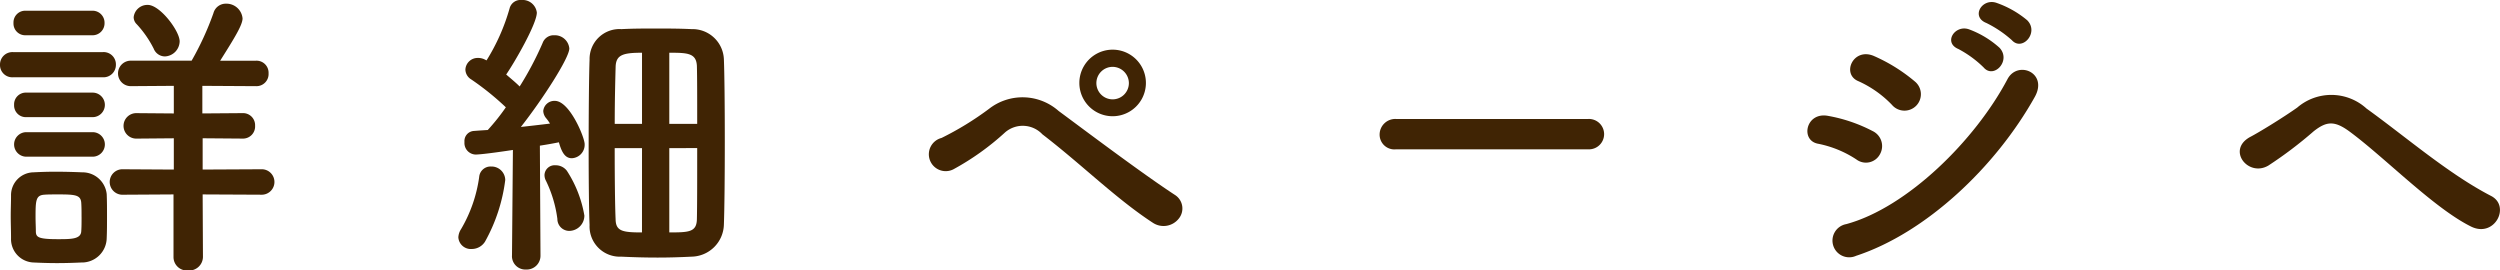 <svg id="レイヤー_1" data-name="レイヤー 1" xmlns="http://www.w3.org/2000/svg" width="163.089" height="17.644" viewBox="0 0 163.089 17.644"><defs><style>.cls-1{fill:#402404;}</style></defs><title>footer_link</title><path class="cls-1" d="M.86,5.041A.8.8,0,0,1,0,4.221.809.809,0,0,1,.86,3.4H6.7a.8.8,0,0,1,.861.821.809.809,0,0,1-.861.82ZM5.3,17.124c-.42.02-1,.04-1.58.04-.56,0-1.12-.02-1.521-.04A1.526,1.526,0,0,1,.72,15.543c0-.52-.02-.98-.02-1.44s.02-.9.02-1.34a1.489,1.489,0,0,1,1.46-1.521c.381-.02.9-.04,1.421-.04.64,0,1.3.02,1.76.04a1.588,1.588,0,0,1,1.6,1.421c.02.46.02.96.02,1.46,0,.48,0,.96-.02,1.4A1.62,1.62,0,0,1,5.3,17.124ZM1.68,2.3a.765.765,0,0,1-.8-.8.765.765,0,0,1,.8-.8H6a.782.782,0,0,1,.82.8A.782.782,0,0,1,6,2.3Zm.04,5.342a.765.765,0,0,1-.8-.8.765.765,0,0,1,.8-.8H6.041a.8.8,0,1,1,0,1.6Zm0,2.58a.8.8,0,0,1,0-1.6H6.041a.8.8,0,1,1,0,1.6Zm3.6,3.941c0-.32,0-.661-.02-.94-.04-.5-.38-.54-1.48-.54-.361,0-.72,0-.941.02-.54.04-.56.38-.56,1.46,0,.32.02.66.02.96.02.34.14.48,1.421.48.88,0,1.5,0,1.54-.5C5.321,14.823,5.321,14.5,5.321,14.163Zm7.9-1.48.02,4.08a.9.9,0,0,1-.981.881.875.875,0,0,1-.94-.881v-4.08l-3.28.02a.832.832,0,1,1,0-1.661l3.3.02V9.021l-2.42.021a.831.831,0,1,1,0-1.661l2.42.02V5.6l-2.78.02a.831.831,0,1,1,0-1.661H12.5A19.057,19.057,0,0,0,13.923.86a.832.832,0,0,1,.82-.62,1.054,1.054,0,0,1,1.08.96c0,.42-.5,1.24-1.46,2.76H16.7a.785.785,0,0,1,.82.821.79.79,0,0,1-.82.84L13.2,5.6V7.4l2.62-.02a.786.786,0,0,1,.821.821.791.791,0,0,1-.821.84l-2.6-.021v2.041l3.881-.02a.831.831,0,0,1,0,1.661Zm-3.2-9.522a6.9,6.9,0,0,0-1.1-1.581.639.639,0,0,1-.2-.46.9.9,0,0,1,.92-.8c.8,0,2.08,1.7,2.08,2.38a1.006,1.006,0,0,1-.96.981A.794.794,0,0,1,10.022,3.161Z"/><path class="cls-1" d="M30.78,16.243a.816.816,0,0,1-.88-.76,1.076,1.076,0,0,1,.18-.54,9.165,9.165,0,0,0,1.18-3.4.744.744,0,0,1,.78-.68.894.894,0,0,1,.92.88,11.054,11.054,0,0,1-1.32,4.021A1.021,1.021,0,0,1,30.78,16.243Zm2.62.42.06-6.881c-.12.02-1.96.3-2.44.3a.753.753,0,0,1-.72-.82.658.658,0,0,1,.62-.72q.39-.031.9-.061A13.839,13.839,0,0,0,33,7a17.968,17.968,0,0,0-2.26-1.82.77.77,0,0,1-.38-.64.8.8,0,0,1,.82-.76.943.943,0,0,1,.44.1l.12.06A13.176,13.176,0,0,0,33.24.56.735.735,0,0,1,34.021,0a.936.936,0,0,1,1,.82c0,.74-1.46,3.261-2,4.041.3.26.62.52.879.78A20.814,20.814,0,0,0,35.4,2.8a.764.764,0,0,1,.76-.5.948.948,0,0,1,.98.861c0,.62-1.76,3.34-3.161,5.121.721-.08,1.421-.16,1.9-.22a2.749,2.749,0,0,0-.26-.361.789.789,0,0,1-.18-.46.73.73,0,0,1,.76-.66c.96,0,1.941,2.381,1.941,2.821a.878.878,0,0,1-.841.92c-.44,0-.66-.4-.84-1.04-.28.06-.72.14-1.24.22l.04,7.161a.9.9,0,0,1-.94.92.875.875,0,0,1-.921-.9Zm2.961-2.38a8.03,8.03,0,0,0-.74-2.481.789.789,0,0,1-.1-.4.662.662,0,0,1,.72-.62.914.914,0,0,1,.74.36,7.712,7.712,0,0,1,1.141,2.921,1,1,0,0,1-.981,1A.776.776,0,0,1,36.361,14.283Zm8.762,2.46c-.8.04-1.52.06-2.221.06-.779,0-1.54-.02-2.38-.06a1.973,1.973,0,0,1-2.061-2.06c-.04-.98-.06-2.921-.06-4.941,0-2.321.02-4.741.06-5.862A1.953,1.953,0,0,1,40.542,1.9c.8-.04,1.5-.04,2.241-.04.719,0,1.48,0,2.34.04a2.049,2.049,0,0,1,2.1,1.96c.04.981.06,3.161.06,5.362,0,2.18-.02,4.381-.06,5.441A2.149,2.149,0,0,1,45.123,16.743ZM41.882,3.44c-1.24,0-1.68.141-1.72.881-.02.72-.06,2.16-.06,3.761h1.78Zm0,6.222H40.1c0,1.92.02,3.781.06,4.661.02.76.46.84,1.72.84Zm3.6-1.58c0-1.641,0-3.1-.02-3.781-.04-.841-.62-.861-1.8-.861V8.082Zm-1.82,1.58v5.5c1.28,0,1.78-.02,1.8-.86s.02-2.721.02-4.641Z"/><path class="cls-1" d="M75.223,14.543c-2.4-1.561-4.641-3.8-7.222-5.781a1.758,1.758,0,0,0-2.44-.12,17.007,17.007,0,0,1-3.361,2.4A1.1,1.1,0,1,1,61.42,9a19.845,19.845,0,0,0,3.1-1.9,3.552,3.552,0,0,1,4.541.14c1.6,1.18,5.5,4.121,7.622,5.5a1.046,1.046,0,0,1,.2,1.54A1.263,1.263,0,0,1,75.223,14.543Zm-2.64-6.961a2.171,2.171,0,0,1,0-4.342,2.171,2.171,0,1,1,0,4.342Zm0-3.221a1.06,1.06,0,1,0,1.06,1.06A1.067,1.067,0,0,0,72.583,4.361Z"/><path class="cls-1" d="M91.061,9.742A.963.963,0,0,1,90,8.782a1.021,1.021,0,0,1,1.061-1.021h12.562a.991.991,0,1,1,0,1.981Z"/><path class="cls-1" d="M121.1,10.4a7.013,7.013,0,0,0-2.48-1.02c-1.2-.2-.821-2.1.64-1.82a10.1,10.1,0,0,1,2.921,1,1.082,1.082,0,0,1,.46,1.5A1.036,1.036,0,0,1,121.1,10.4Zm0,6.281a1.091,1.091,0,1,1-.66-2.06c3.981-1.081,8.422-5.481,10.522-9.462.661-1.241,2.661-.42,1.781,1.16C130.183,10.9,125.642,15.183,121.1,16.683Zm2.321-9.842a7.006,7.006,0,0,0-2.181-1.54c-1.14-.46-.34-2.24,1.02-1.64a10.926,10.926,0,0,1,2.661,1.66,1.072,1.072,0,1,1-1.5,1.52Zm4.341-3.64c-1.021-.421-.221-1.621.7-1.281a6.172,6.172,0,0,1,1.98,1.2c.78.839-.38,2.06-1.04,1.28A7.043,7.043,0,0,0,127.763,3.2Zm1.82-1.7c-1.02-.4-.3-1.62.64-1.32a6.388,6.388,0,0,1,2.021,1.14c.8.8-.321,2.06-1,1.3A7.331,7.331,0,0,0,129.583,1.5Z"/><path class="cls-1" d="M153.3,8.6c-1-.741-1.52-.7-2.361-.04a26.739,26.739,0,0,1-2.96,2.24c-1.32.78-2.761-1.04-1.161-1.88.5-.26,2.021-1.181,3.041-1.9a3.407,3.407,0,0,1,4.521.06c2.561,1.841,5.341,4.261,8.122,5.7,1.3.66.24,2.76-1.3,2C158.783,13.583,155.623,10.322,153.3,8.6Z"/></svg>